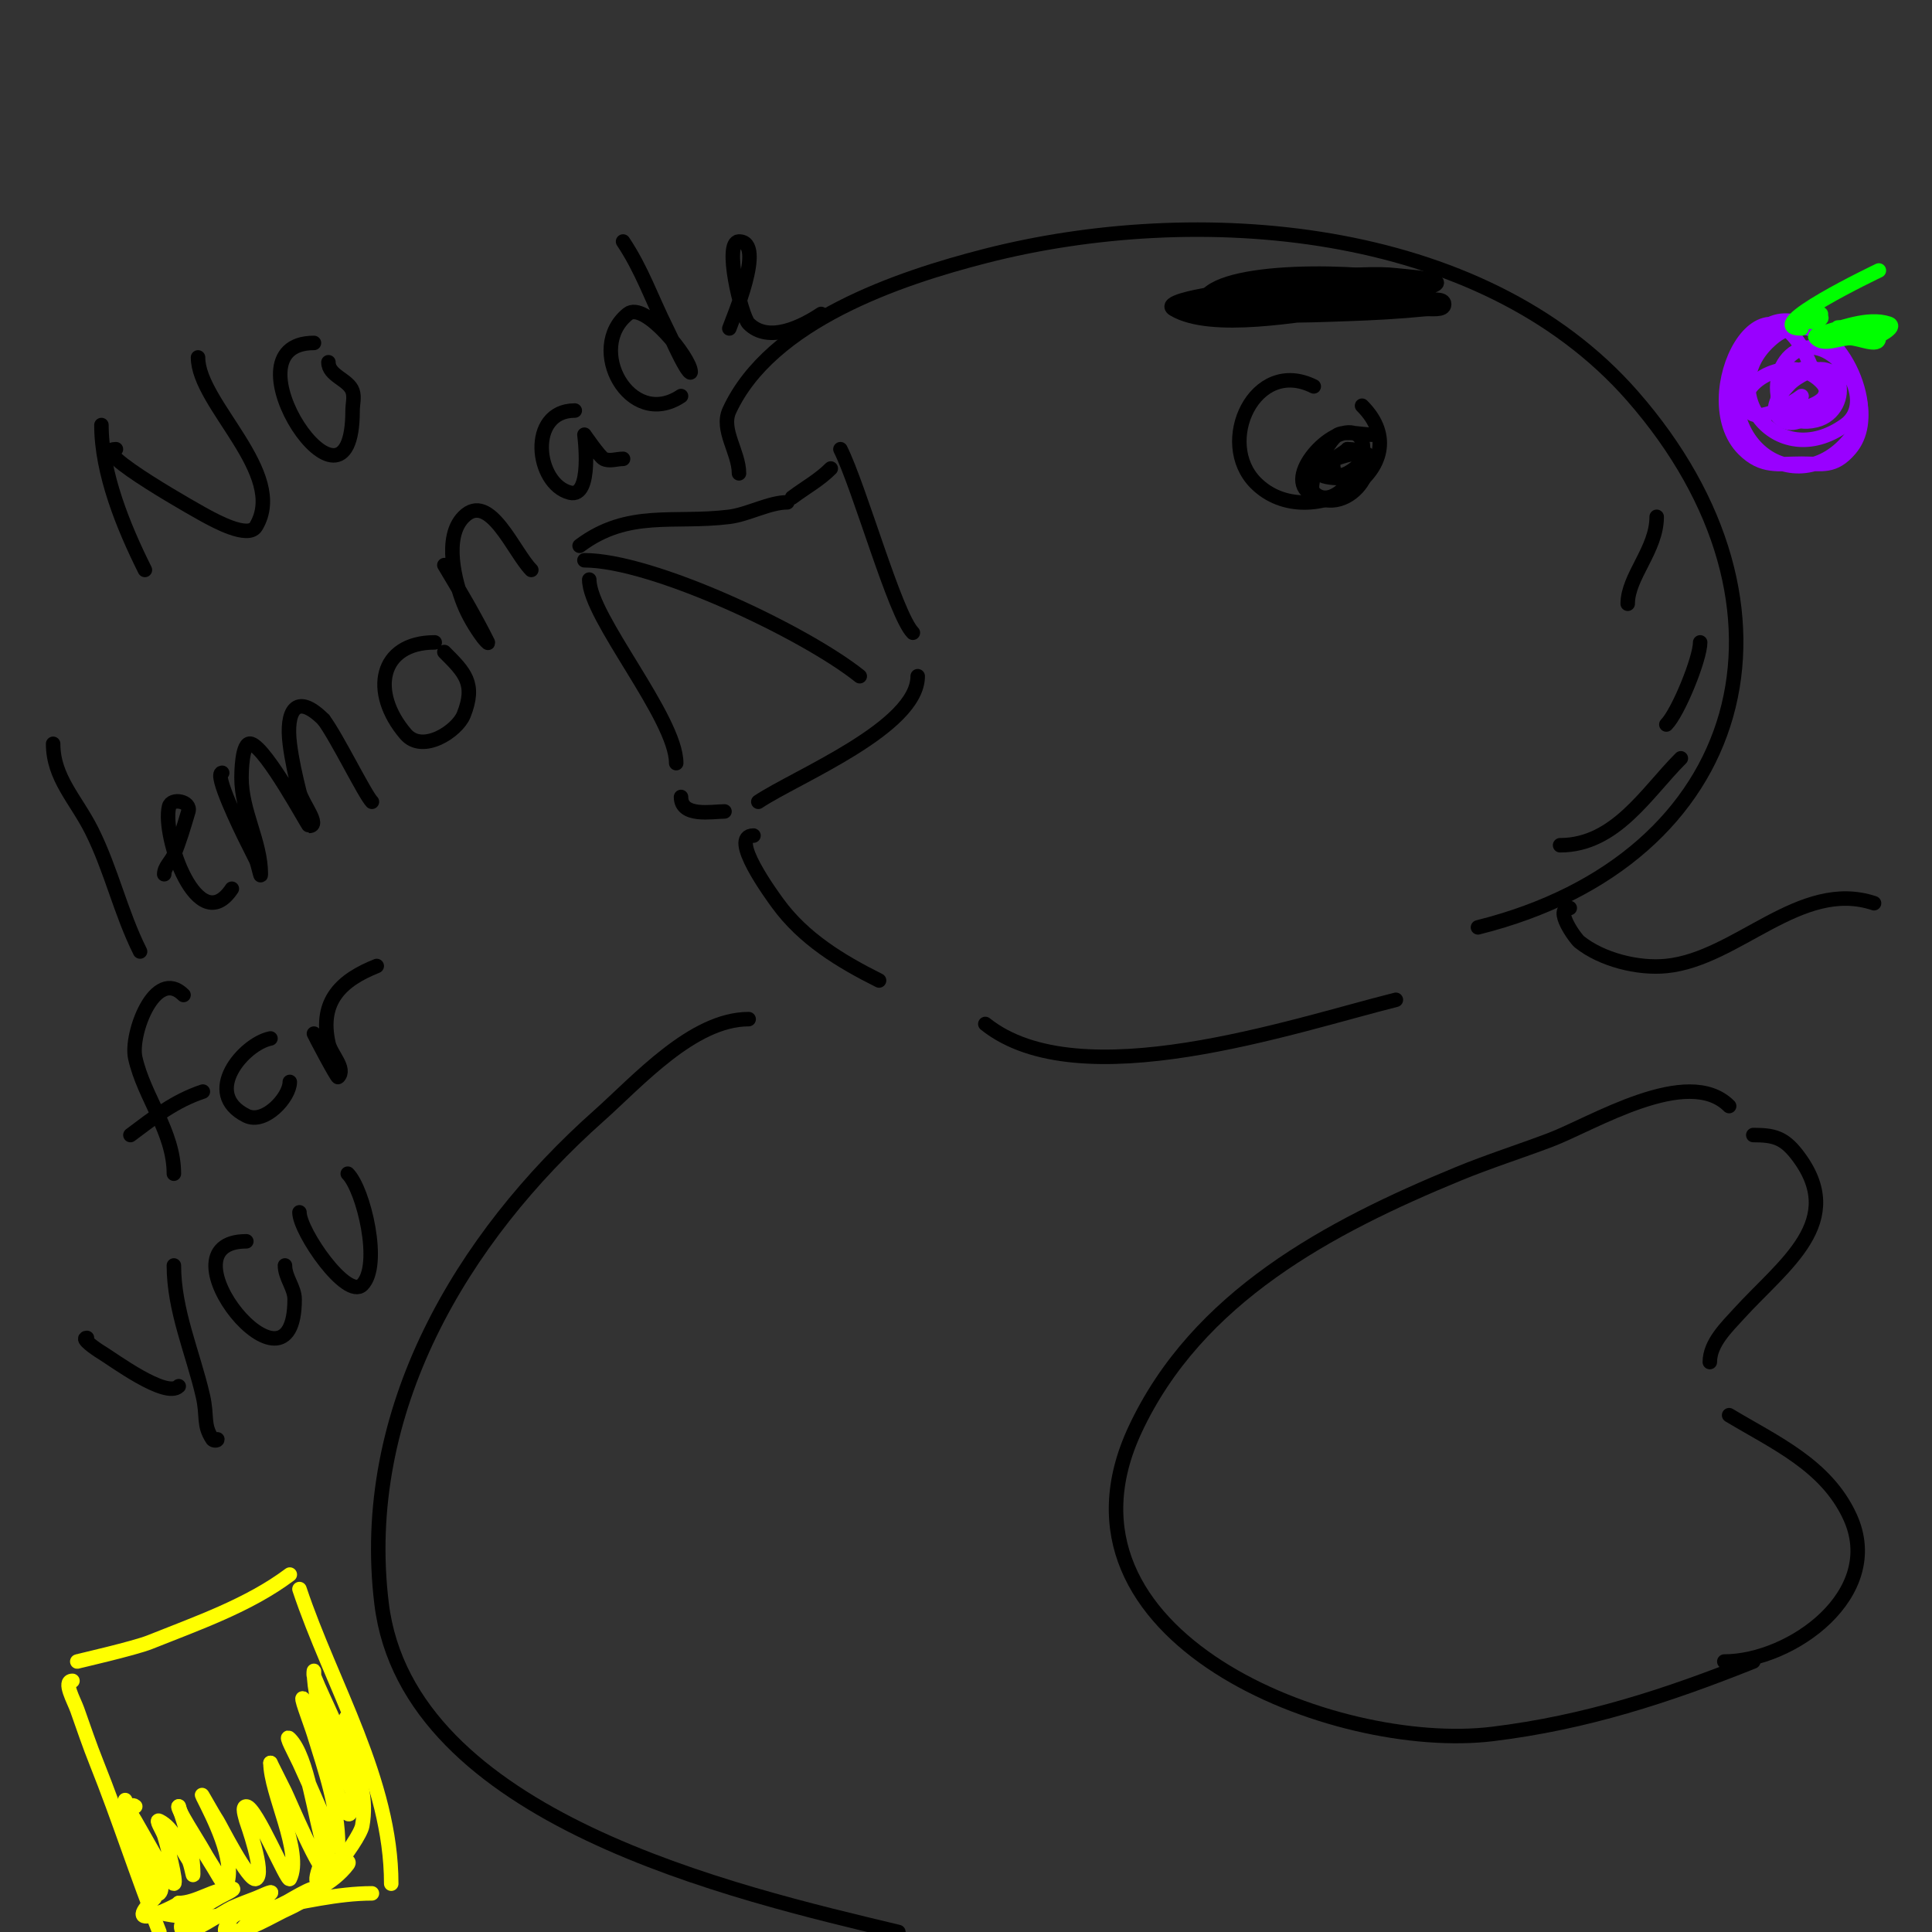 <svg viewBox='0 0 400 400' version='1.1' xmlns='http://www.w3.org/2000/svg' xmlns:xlink='http://www.w3.org/1999/xlink'><rect x="0" y="0" width="400" height="400" fill="#333333" stroke="none"/><g fill='none' stroke='#000000' stroke-width='3' stroke-linecap='round' stroke-linejoin='round'><path d='M120,113c10.051,-7.538 19.49,-4.561 31,-6c3.838,-0.48 8.296,-3 12,-3'/><path d='M164,103c2.777,-2.083 5.588,-3.588 8,-6'/><path d='M174,93c3.99,7.981 11.328,34.328 15,38'/><path d='M190,140c0,10.654 -25.135,20.756 -33,26'/><path d='M150,168c-2.54,0 -9,1.273 -9,-3'/><path d='M140,158c0,-9.372 -18,-30.245 -18,-38'/><path d='M121,116c14.141,0 45.618,14.895 57,24'/><path d='M272,80c-12.256,-6.128 -20.332,11.668 -12,20c11.267,11.267 34.7,-3.3 22,-16'/><path d='M153,98c0,-4.384 -3.837,-9.019 -2,-13c8.566,-18.56 35.22,-27.441 53,-32c43.422,-11.134 102.506,-6.993 134,29c38.077,43.517 24.299,95.925 -32,110'/><path d='M156,173c-5.278,0 3.876,12.454 5,14c5.357,7.366 13.052,12.026 21,16'/><path d='M204,212c19.421,15.537 63.615,0.346 85,-5'/><path d='M155,211c-11.592,0 -23.017,12.904 -31,20c-28.428,25.269 -49.855,61.189 -45,101c5.434,44.558 73.435,59.944 107,68'/><path d='M358,229c-8.584,-8.584 -28.322,3.708 -37,7c-6.311,2.394 -12.759,4.43 -19,7c-26.88,11.068 -54.183,25.535 -67,53c-20.039,42.941 41.274,66.991 74,63c19.336,-2.358 36.272,-7.909 54,-15'/><path d='M363,235c4.143,0 6.275,0.497 9,4c10.761,13.836 -2.722,22.794 -12,33c-2.518,2.77 -6,6.095 -6,10'/><path d='M358,293c9.55,5.73 20.082,10.345 25,21c7.378,15.985 -12.082,30 -26,30'/><path d='M325,188c-3.383,0 1.156,6.325 2,7c4.61,3.688 12.091,5.591 18,5c14.721,-1.472 27.733,-18.089 43,-13'/><path d='M284,90c-1.872,0 -5.31,-0.845 -7,0c-2.102,1.051 -6.672,10.328 -5,12c4.98,4.98 13.318,-9.121 9,-12c-4.325,-2.883 -15.115,8.164 -10,12c8.737,6.553 17.477,-9 8,-9'/><path d='M279,93c-1,1 -3,1.586 -3,3c0,6.293 7.892,-1.777 7,-2c-4.577,-1.144 -16.653,5 -5,5'/><path d='M21,88c0,9.944 4.557,21.113 9,30'/><path d='M24,93c-6.18,0 18.19,13.595 19,14c1.12,0.56 8.375,4.709 10,2c6.619,-11.032 -12,-25.298 -12,-35'/><path d='M65,71c-19.5,0 8,41.184 8,14c0,-1.333 0.422,-2.735 0,-4c-0.814,-2.442 -5,-3.168 -5,-6'/><path d='M11,154c0,7.076 4.767,11.534 8,18c4.055,8.109 5.955,16.91 10,25'/><path d='M34,181c0,-1.491 1.427,-2.624 2,-4c1.216,-2.919 2.091,-5.971 3,-9c0.629,-2.098 -3.517,-2.933 -4,-1c-1.549,6.198 5.986,27.521 13,17'/><path d='M46,160c-1.859,0 3.944,11.887 5,14c0.667,1.333 1.333,2.667 2,4c0.471,0.943 1,4.054 1,3c0,-6.784 -4,-12.922 -4,-20c0,-0.602 0.024,-7.659 2,-7c3.296,1.099 11.753,17 12,17c2.427,0 -1.411,-4.646 -2,-7c-0.824,-3.298 -1.578,-6.627 -2,-10c-0.839,-6.712 1.227,-10.773 7,-5'/><path d='M67,149c2.763,3.683 8.54,15.54 10,17'/><path d='M90,133c-11.453,0 -13.411,10.354 -6,19c3.489,4.07 10.649,-0.622 12,-4c2.593,-6.483 0.177,-8.823 -4,-13'/><path d='M92,117c3.167,5.278 6.28,10.56 9,16c0.211,0.422 -0.717,-0.623 -1,-1c-1.546,-2.062 -3.051,-4.627 -4,-7c-1.783,-4.457 -4.237,-13.763 0,-18c5.386,-5.386 10.367,7.367 14,11'/><path d='M119,85c-9.797,0 -8.134,15.217 -1,17c4.76,1.19 3,-12 3,-12c0,0 3.138,4.569 4,5c1.193,0.596 2.667,0 4,0'/><path d='M129,50c3.925,5.887 5.852,11.704 9,18c1.333,2.667 2.466,5.443 4,8c0.243,0.404 1,1.471 1,1c0,-2.814 -9.564,-14.749 -13,-12c-8.84,7.072 0.375,24.083 11,17'/><path d='M151,68c0.539,-1.618 7.671,-18 2,-18c-3.234,0 0.483,15.483 2,17c4.184,4.184 11.227,0.515 15,-2'/><path d='M38,206c-5.863,-5.863 -11.091,8.09 -10,13c1.837,8.264 8,15.279 8,24'/><path d='M27,235c4.893,-3.67 9.143,-7.048 15,-9'/><path d='M56,215c-5.538,1.108 -14.314,11.343 -5,16c3.787,1.893 9,-3.843 9,-7'/><path d='M65,214c0,0.115 4.792,9.208 5,9c1.716,-1.716 -1.474,-4.631 -2,-7c-1.975,-8.889 2.823,-13.129 10,-16'/><path d='M18,277c-1.414,0 1.787,2.272 3,3c2.346,1.408 13.375,9.625 16,7'/><path d='M36,262c0,9.31 3.933,18.041 6,27c1,4.331 -0.021,5.969 2,9c0.185,0.277 1,0.333 1,0'/><path d='M51,257c-18.791,0 10,35.646 10,12c0,-2.398 -2,-4.511 -2,-7'/><path d='M62,251c0,3.966 9.814,18.186 13,15c4.019,-4.019 0.281,-19.719 -3,-23'/><path d='M343,107c0,6.786 -6,12.356 -6,18'/><path d='M352,133c0,3.363 -4.548,14.548 -7,17'/><path d='M348,157c-7.144,7.144 -13.515,18 -25,18'/></g>
<g fill='none' stroke='#ffff00' stroke-width='3' stroke-linecap='round' stroke-linejoin='round'><path d='M16,344c-0.158,0 11.745,-2.698 15,-4c9.835,-3.934 20.5,-7.625 29,-14'/><path d='M15,348c-2.028,0 0.325,4.088 1,6c1.299,3.679 2.551,7.377 4,11c4.642,11.605 8.381,23.453 13,35'/><path d='M33,396c13.464,3.366 29.998,-4 44,-4'/><path d='M81,390c0,-21.393 -12.411,-41.231 -19,-61'/><path d='M28,374c-1,-1 -3.232,1.605 -3,3c0.49,2.941 2.667,5.333 4,8c0.032,0.064 2.975,8.025 4,7c2.005,-2.005 -4.298,-12.244 -5,-14c-0.667,-1.667 -2.568,-6.703 -2,-5c0.471,1.414 1.21,2.736 2,4c0.842,1.347 7.132,13 8,13c0.717,0 -1.446,-8.339 -2,-10c-0.333,-1 -1.943,-3.471 -1,-3c2.981,1.491 4.151,5.226 6,8c0.585,0.877 1,4.054 1,3c0,-4.812 -1.483,-9.45 -3,-14'/><path d='M37,374c-0.663,0 4.236,7.599 5,9c0.931,1.706 2.036,3.312 3,5c0.468,0.819 1.702,2.894 2,2c1.667,-5.002 -2.86,-13.72 -5,-18c-0.869,-1.738 1.922,3.383 3,5c0.462,0.693 6.516,12.742 8,12c2.004,-1.002 -1.988,-11.946 -2,-12c-0.217,-0.976 -1,-3 0,-3c1.992,0 8.528,15.945 9,15c2.714,-5.428 -4,-17.746 -4,-24'/><path d='M56,365c1,2 2,4 3,6c0.779,1.559 7.517,17.741 9,17c1.814,-0.907 -0.359,-4.076 -1,-6c-1.801,-5.402 -3.257,-18.257 -7,-22c-1.269,-1.269 1.248,3.37 2,5c1.376,2.981 2.707,5.982 4,9c0.707,1.65 1.109,3.441 2,5c0.596,1.044 2,4.202 2,3c0,-7.871 -2.71,-15.556 -5,-23c-0.714,-2.319 -3.346,-9.019 -2,-7c3.124,4.686 10,34.96 10,19'/><path d='M73,371c-3.404,-6.808 -8,-17.498 -8,-25c0,-0.333 -0.124,0.691 0,1c1.219,3.048 2.684,5.992 4,9c0.544,1.243 3.135,10.135 5,12c1.202,1.202 -0.789,-3.313 -1,-5c-0.292,-2.339 0.054,-4.892 -1,-7c-1.054,-2.108 0.38,4.726 1,7c1.401,5.135 3.014,9.422 2,15c-0.582,3.204 -11.858,17.573 -9,9c0.641,-1.924 7.217,-2.622 6,-1c-3.038,4.05 -8.485,6.495 -13,8'/><path d='M59,394c-2,1 -4.211,1.658 -6,3c-9.472,7.104 9.823,-6 12,-6c2.134,0 -3.05,3.133 -5,4c-3.928,1.746 -8.516,5 -13,5c-1.054,0 0.255,-2.255 1,-3c2.265,-2.265 5.735,-2.735 8,-5c0.745,-0.745 -2.013,0.63 -3,1c-1.681,0.63 -3.36,1.271 -5,2c-1.478,0.657 -9.133,5.867 -10,5c-2.333,-2.333 4.202,-5.251 7,-7c1.019,-0.637 4.202,-2 3,-2c-3.608,0 -7.318,3 -11,3'/><path d='M37,394c0.752,0 -12.821,6.821 -5,-1'/></g>
<g fill='none' stroke='#9900ff' stroke-width='3' stroke-linecap='round' stroke-linejoin='round'><path d='M375,76c-9.507,-23.768 -24.682,6.318 -14,17c3.894,3.894 7.247,3 12,3c4.266,0 6.694,0.857 10,-3c9.743,-11.366 -13.469,-40.327 -22,-19c-7.397,18.492 13.134,32.11 24,14'/><path d='M385,88c2.187,-8.748 -7.862,-26.449 -18,-18c-12.627,10.522 0.728,28.194 15,18c6.591,-4.708 -1.054,-17.158 -8,-16c-8.485,1.414 -8.264,17.566 2,15c8.027,-2.007 6.03,-16.272 -5,-8'/><path d='M371,79c-1.504,1.504 -5.633,5.578 -2,8c4.318,2.879 12.486,-6.636 8,-10c-3.815,-2.861 -9,2.34 -9,6c0,0.667 -0.619,1.752 0,2c1.78,0.712 13.634,-1.366 9,-6c-6.514,-6.514 -18.478,0.783 -15,6c2.014,3.022 9.521,-1.891 11,-3'/></g>
<g fill='none' stroke='#00ff00' stroke-width='3' stroke-linecap='round' stroke-linejoin='round'><path d='M373,68c-9.211,0 15.936,-11.968 16,-12'/><path d='M377,69c4.109,-1.027 9.693,-3.436 14,-2c2.101,0.7 -2.838,3 -3,3c-0.531,0 -13.844,-1.844 -12,0c1.65,1.65 4.667,0 7,0c2,0 6,2 6,0c0,-3.251 -16.24,-2 -4,-2c1,0 2,0 3,0'/><path d='M388,68c6.259,0 -12.642,-1.321 -6,2'/><path d='M377,65c-0.718,0 -3,-0.149 -3,1c0,1 2.293,0.707 3,0c0.78,-0.78 -3.506,-2.506 -1,0'/></g>
<g fill='none' stroke='#000000' stroke-width='3' stroke-linecap='round' stroke-linejoin='round'><path d='M269,60c-4.068,0.678 -7.924,2 -12,2c-1.333,0 2.675,0.147 4,0c2.015,-0.224 3.986,-0.763 6,-1c3.657,-0.43 7.347,-0.543 11,-1c1.687,-0.211 3.313,-0.789 5,-1c0.992,-0.124 4,0 3,0c-9.719,0 -30.583,-0.208 -39,4c-0.943,0.471 1.951,0.895 3,1c2.322,0.232 4.685,0.289 7,0c8.657,-1.082 17.349,-1.872 26,-3c2.09,-0.273 3.942,-1.543 6,-2c0.976,-0.217 4,0 3,0c-8.354,0 -35.601,-0.399 -41,5'/><path d='M251,64c8.999,1.8 18.874,1.315 28,1c5.341,-0.184 10.683,-0.468 16,-1c1.368,-0.137 4,0.374 4,-1c0,-1.374 -2.642,-0.791 -4,-1c-2.983,-0.459 -5.983,-0.892 -9,-1c-6.329,-0.226 -12.667,0 -19,0c-3.667,0 -7.338,-0.183 -11,0c-3.015,0.151 -6.03,0.46 -9,1c-0.733,0.133 -2.62,0.587 -2,1c7.054,4.702 44.422,-0.211 52,-4c2.459,-1.229 -5.27,-1.679 -8,-2c-7.341,-0.864 -23.932,1.301 -29,2c-3.367,0.464 -6.659,1.374 -10,2c-2.495,0.468 -9.177,1.694 -7,3c7.818,4.691 26.547,1.014 35,0c1.834,-0.22 17,-1.046 17,-5'/><path d='M295,59c-8.643,-2.881 -38.972,-4.028 -45,2c-0.527,0.527 1.293,0.764 2,1c2.302,0.767 4.575,1.903 7,2c7.829,0.313 21.482,-1.527 30,-2c2.33,-0.129 9.264,0.566 7,0c-11.078,-2.77 -21.633,-1.812 -33,-1c-3.341,0.239 -6.66,0.743 -10,1c-0.997,0.077 -3,-1 -3,0c0,1.054 1.946,1 3,1c5.344,0 10.659,-0.816 16,-1c4.331,-0.149 8.671,0.188 13,0c3.347,-0.146 6.664,-0.697 10,-1c0.332,-0.03 1.323,0.081 1,0c-8.271,-2.068 -14.254,-1.65 -24,-1c-3.719,0.248 -7.296,1.588 -11,2c-2.319,0.258 -9.333,0 -7,0c9.346,0 17.735,-3 27,-3'/><path d='M278,59c-2,1 -4.419,1.419 -6,3c-0.527,0.527 2,-0.255 2,-1'/></g>
</svg>